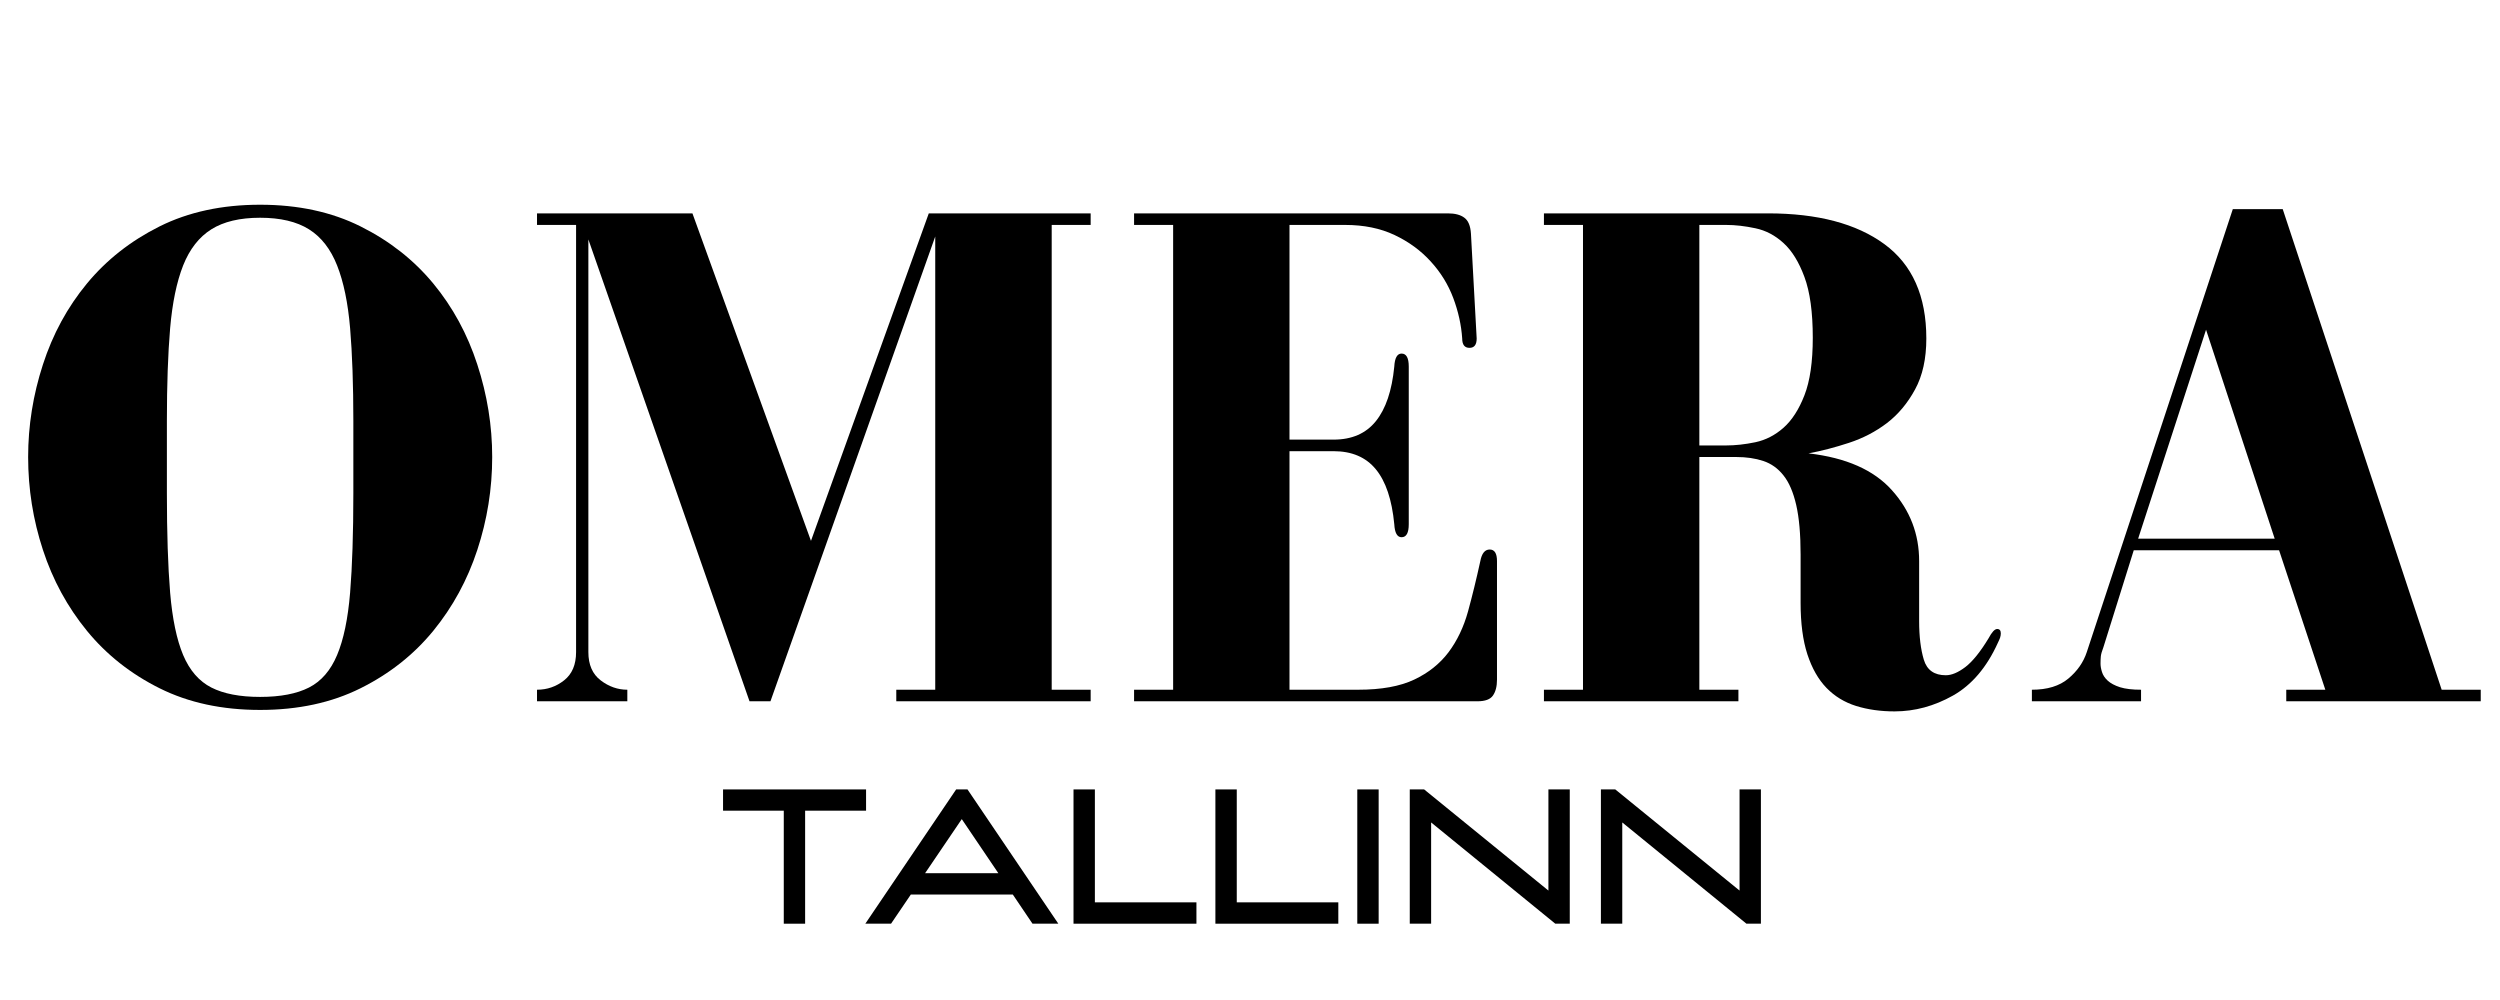 <svg version="1.0" preserveAspectRatio="xMidYMid meet" height="200" viewBox="0 0 375 150" zoomAndPan="magnify" width="500" xmlns:xlink="http://www.w3.org/1999/xlink" xmlns="http://www.w3.org/2000/svg"><defs><g></g><clipPath id="0515d0c93e"><rect height="31" y="0" width="160" x="0"></rect></clipPath><clipPath id="fe894a210b"><rect height="117" y="0" width="375" x="0"></rect></clipPath></defs><g transform="matrix(1, 0, 0, 1, 107, 114)"><g clip-path="url(#0515d0c93e)"><g fill-opacity="1" fill="#000000"><g transform="translate(1.035, 24.555)"><g><path d="M 12.734 0 L 9.531 0 L 9.531 -16.953 L 0.422 -16.953 L 0.422 -20.141 L 21.875 -20.141 L 21.875 -16.953 L 12.734 -16.953 Z M 12.734 0"></path></g></g></g><g fill-opacity="1" fill="#000000"><g transform="translate(22.375, 24.555)"><g><path d="M 29.375 0 L 25.5 0 L 22.547 -4.375 L 7.25 -4.375 L 4.281 0 L 0.422 0 L 14.047 -20.141 L 15.75 -20.141 Z M 20.375 -7.578 L 14.891 -15.688 L 9.391 -7.578 Z M 20.375 -7.578"></path></g></g></g><g fill-opacity="1" fill="#000000"><g transform="translate(51.215, 24.555)"><g><path d="M 21.25 0 L 21.25 -3.203 L 6.016 -3.203 L 6.016 -20.141 L 2.812 -20.141 L 2.812 0 Z M 21.25 0"></path></g></g></g><g fill-opacity="1" fill="#000000"><g transform="translate(72.498, 24.555)"><g><path d="M 21.25 0 L 21.25 -3.203 L 6.016 -3.203 L 6.016 -20.141 L 2.812 -20.141 L 2.812 0 Z M 21.25 0"></path></g></g></g><g fill-opacity="1" fill="#000000"><g transform="translate(93.782, 24.555)"><g><path d="M 6.016 0 L 6.016 -20.141 L 2.812 -20.141 L 2.812 0 Z M 6.016 0"></path></g></g></g><g fill-opacity="1" fill="#000000"><g transform="translate(101.653, 24.555)"><g><path d="M 26.812 0 L 24.641 0 L 6.016 -15.188 L 6.016 0 L 2.812 0 L 2.812 -20.141 L 4.969 -20.141 L 23.609 -4.969 L 23.609 -20.141 L 26.812 -20.141 Z M 26.812 0"></path></g></g></g><g fill-opacity="1" fill="#000000"><g transform="translate(130.324, 24.555)"><g><path d="M 26.812 0 L 24.641 0 L 6.016 -15.188 L 6.016 0 L 2.812 0 L 2.812 -20.141 L 4.969 -20.141 L 23.609 -4.969 L 23.609 -20.141 L 26.812 -20.141 Z M 26.812 0"></path></g></g></g></g></g><g transform="matrix(1, 0, 0, 1, 0, 10)"><g clip-path="url(#fe894a210b)"><g fill-opacity="1" fill="#000000"><g transform="translate(0.424, 95.193)"><g><path d="M 3.797 -36.641 C 3.797 -31.867 4.535 -27.223 6.016 -22.703 C 7.492 -18.191 9.695 -14.145 12.625 -10.562 C 15.551 -6.988 19.18 -4.117 23.516 -1.953 C 27.859 0.211 32.883 1.297 38.594 1.297 C 44.301 1.297 49.32 0.211 53.656 -1.953 C 58 -4.117 61.633 -6.988 64.562 -10.562 C 67.488 -14.145 69.691 -18.191 71.172 -22.703 C 72.66 -27.223 73.406 -31.867 73.406 -36.641 C 73.406 -41.336 72.66 -45.961 71.172 -50.516 C 69.691 -55.078 67.488 -59.129 64.562 -62.672 C 61.633 -66.211 58 -69.066 53.656 -71.234 C 49.32 -73.398 44.301 -74.484 38.594 -74.484 C 32.883 -74.484 27.859 -73.398 23.516 -71.234 C 19.18 -69.066 15.551 -66.211 12.625 -62.672 C 9.695 -59.129 7.492 -55.078 6.016 -50.516 C 4.535 -45.961 3.797 -41.336 3.797 -36.641 Z M 38.594 -72.531 C 41.633 -72.531 44.078 -71.953 45.922 -70.797 C 47.766 -69.641 49.172 -67.832 50.141 -65.375 C 51.117 -62.914 51.77 -59.77 52.094 -55.938 C 52.414 -52.113 52.578 -47.488 52.578 -42.062 L 52.578 -31.219 C 52.578 -25.219 52.414 -20.25 52.094 -16.312 C 51.77 -12.375 51.117 -9.25 50.141 -6.938 C 49.172 -4.625 47.766 -3 45.922 -2.062 C 44.078 -1.125 41.633 -0.656 38.594 -0.656 C 35.562 -0.656 33.125 -1.125 31.281 -2.062 C 29.438 -3 28.023 -4.625 27.047 -6.938 C 26.078 -9.25 25.426 -12.375 25.094 -16.312 C 24.77 -20.25 24.609 -25.219 24.609 -31.219 L 24.609 -42.062 C 24.609 -47.488 24.77 -52.113 25.094 -55.938 C 25.426 -59.77 26.078 -62.914 27.047 -65.375 C 28.023 -67.832 29.438 -69.641 31.281 -70.797 C 33.125 -71.953 35.562 -72.531 38.594 -72.531 Z M 38.594 -72.531"></path></g></g></g><g fill-opacity="1" fill="#000000"><g transform="translate(76.974, 95.193)"><g><path d="M 3.578 -1.734 L 3.578 0 L 17.125 0 L 17.125 -1.734 C 15.688 -1.734 14.352 -2.203 13.125 -3.141 C 11.895 -4.078 11.281 -5.488 11.281 -7.375 L 11.281 -69.281 L 35.453 0 L 38.594 0 L 63.312 -69.719 L 63.312 -1.734 L 57.469 -1.734 L 57.469 0 L 86.625 0 L 86.625 -1.734 L 80.781 -1.734 L 80.781 -71.453 L 86.625 -71.453 L 86.625 -73.188 L 62.344 -73.188 L 44.672 -24.062 L 26.891 -73.188 L 3.578 -73.188 L 3.578 -71.453 L 9.438 -71.453 L 9.438 -7.375 C 9.438 -5.488 8.836 -4.078 7.641 -3.141 C 6.453 -2.203 5.098 -1.734 3.578 -1.734 Z M 3.578 -1.734"></path></g></g></g><g fill-opacity="1" fill="#000000"><g transform="translate(166.861, 95.193)"><g><path d="M 43.375 -24.609 C 44.094 -24.609 44.453 -25.258 44.453 -26.562 L 44.453 -50.203 C 44.453 -51.504 44.094 -52.156 43.375 -52.156 C 42.719 -52.156 42.352 -51.504 42.281 -50.203 C 41.926 -46.586 41.004 -43.859 39.516 -42.016 C 38.035 -40.172 35.922 -39.25 33.172 -39.25 L 26.562 -39.25 L 26.562 -71.453 L 34.906 -71.453 C 37.727 -71.453 40.203 -70.945 42.328 -69.938 C 44.461 -68.926 46.27 -67.602 47.75 -65.969 C 49.238 -64.344 50.363 -62.52 51.125 -60.5 C 51.883 -58.477 52.332 -56.453 52.469 -54.422 C 52.469 -53.484 52.832 -53.016 53.562 -53.016 C 54.281 -53.016 54.641 -53.484 54.641 -54.422 L 53.781 -70.156 C 53.707 -71.312 53.379 -72.102 52.797 -72.531 C 52.223 -72.969 51.395 -73.188 50.312 -73.188 L 3.25 -73.188 L 3.25 -71.453 L 9.109 -71.453 L 9.109 -1.734 L 3.25 -1.734 L 3.25 0 L 54.75 0 C 55.906 0 56.68 -0.285 57.078 -0.859 C 57.484 -1.441 57.688 -2.238 57.688 -3.25 L 57.688 -21.031 C 57.688 -22.188 57.32 -22.766 56.594 -22.766 C 55.875 -22.766 55.406 -22.188 55.188 -21.031 C 54.602 -18.352 53.988 -15.836 53.344 -13.484 C 52.695 -11.141 51.723 -9.098 50.422 -7.359 C 49.117 -5.629 47.398 -4.258 45.266 -3.25 C 43.129 -2.238 40.328 -1.734 36.859 -1.734 L 26.562 -1.734 L 26.562 -37.516 L 33.172 -37.516 C 35.922 -37.516 38.035 -36.609 39.516 -34.797 C 41.004 -32.992 41.926 -30.25 42.281 -26.562 C 42.352 -25.258 42.719 -24.609 43.375 -24.609 Z M 43.375 -24.609"></path></g></g></g><g fill-opacity="1" fill="#000000"><g transform="translate(228.34, 95.193)"><g><path d="M 59.531 -12.031 L 59.531 -21.031 C 59.531 -25.082 58.172 -28.625 55.453 -31.656 C 52.742 -34.695 48.57 -36.539 42.938 -37.188 C 44.883 -37.551 46.906 -38.078 49 -38.766 C 51.102 -39.453 53.004 -40.441 54.703 -41.734 C 56.398 -43.035 57.805 -44.719 58.922 -46.781 C 60.047 -48.844 60.609 -51.391 60.609 -54.422 C 60.609 -60.785 58.508 -65.504 54.312 -68.578 C 50.125 -71.648 44.305 -73.188 36.859 -73.188 L 3.25 -73.188 L 3.25 -71.453 L 9.109 -71.453 L 9.109 -1.734 L 3.25 -1.734 L 3.25 0 L 32.422 0 L 32.422 -1.734 L 26.562 -1.734 L 26.562 -36.641 L 32.094 -36.641 C 33.613 -36.641 34.969 -36.441 36.156 -36.047 C 37.352 -35.648 38.363 -34.926 39.188 -33.875 C 40.02 -32.832 40.656 -31.352 41.094 -29.438 C 41.531 -27.52 41.75 -25.047 41.75 -22.016 L 41.75 -14.75 C 41.75 -11.707 42.086 -9.141 42.766 -7.047 C 43.453 -4.953 44.41 -3.27 45.641 -2 C 46.867 -0.738 48.348 0.16 50.078 0.703 C 51.816 1.242 53.738 1.516 55.844 1.516 C 58.875 1.516 61.797 0.723 64.609 -0.859 C 67.43 -2.453 69.676 -5.094 71.344 -8.781 C 71.488 -9.07 71.598 -9.32 71.672 -9.531 C 71.742 -9.75 71.781 -9.969 71.781 -10.188 C 71.781 -10.625 71.598 -10.844 71.234 -10.844 C 70.867 -10.844 70.438 -10.375 69.938 -9.438 C 68.707 -7.406 67.551 -5.973 66.469 -5.141 C 65.383 -4.316 64.406 -3.906 63.531 -3.906 C 61.801 -3.906 60.703 -4.68 60.234 -6.234 C 59.766 -7.785 59.531 -9.719 59.531 -12.031 Z M 30.578 -38.375 L 26.562 -38.375 L 26.562 -71.453 L 30.578 -71.453 C 31.953 -71.453 33.414 -71.285 34.969 -70.953 C 36.52 -70.629 37.926 -69.891 39.188 -68.734 C 40.457 -67.578 41.504 -65.879 42.328 -63.641 C 43.16 -61.398 43.578 -58.363 43.578 -54.531 C 43.578 -50.914 43.16 -48.039 42.328 -45.906 C 41.504 -43.781 40.457 -42.156 39.188 -41.031 C 37.926 -39.914 36.52 -39.191 34.969 -38.859 C 33.414 -38.535 31.953 -38.375 30.578 -38.375 Z M 30.578 -38.375"></path></g></g></g><g fill-opacity="1" fill="#000000"><g transform="translate(301.095, 95.193)"><g><path d="M 33.828 -73.828 L 11.922 -7.375 C 11.422 -5.852 10.5 -4.531 9.156 -3.406 C 7.82 -2.289 6 -1.734 3.688 -1.734 L 3.688 0 L 20.062 0 L 20.062 -1.734 C 18.758 -1.734 17.707 -1.859 16.906 -2.109 C 16.113 -2.367 15.5 -2.695 15.062 -3.094 C 14.633 -3.488 14.348 -3.922 14.203 -4.391 C 14.055 -4.859 13.984 -5.273 13.984 -5.641 C 13.984 -6.066 14 -6.441 14.031 -6.766 C 14.07 -7.098 14.203 -7.551 14.422 -8.125 L 18.969 -22.656 L 40.766 -22.656 L 47.703 -1.734 L 41.844 -1.734 L 41.844 0 L 71.016 0 L 71.016 -1.734 L 65.156 -1.734 L 41.312 -73.828 Z M 29.812 -55.734 L 40.109 -24.391 L 19.625 -24.391 Z M 29.812 -55.734"></path></g></g></g></g></g></svg>